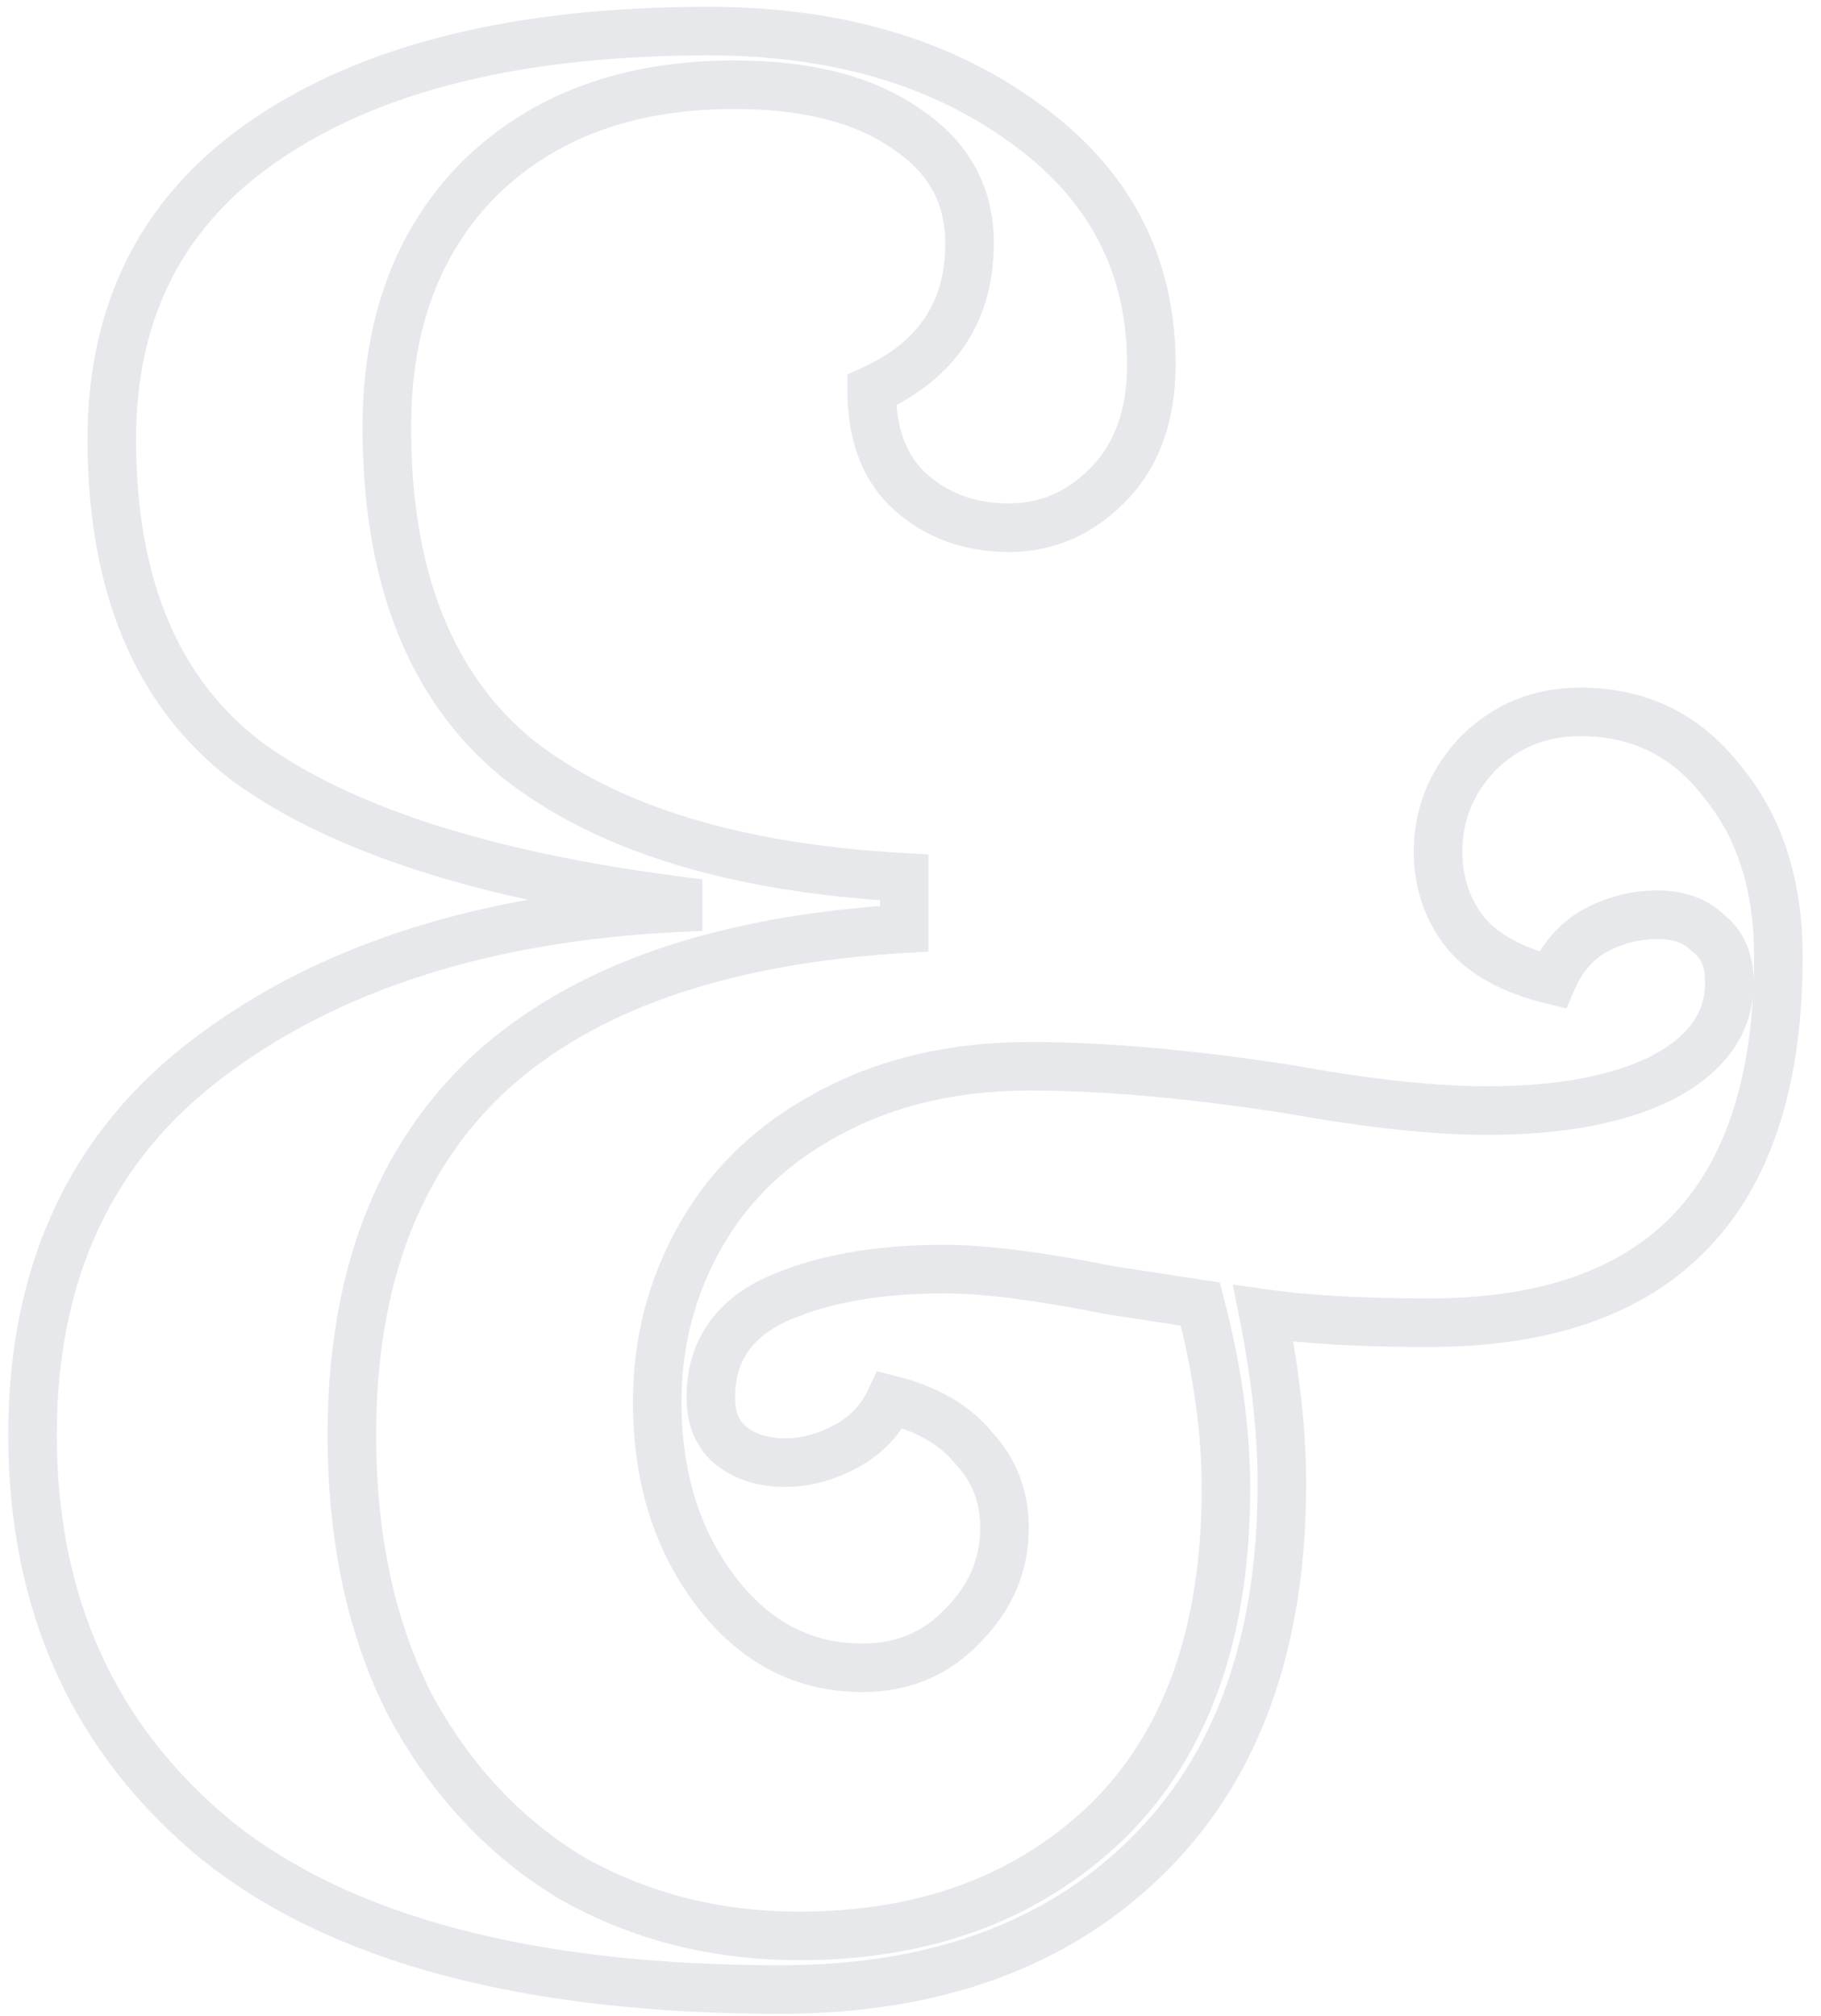 <?xml version="1.0" encoding="UTF-8"?> <svg xmlns="http://www.w3.org/2000/svg" width="75" height="83" viewBox="0 0 75 83" fill="none"> <path d="M8.924 75.776L8.289 76.548L8.3 76.557L8.924 75.776ZM8.636 43.52L9.236 44.32L9.238 44.319L8.636 43.52ZM27.932 37.376L27.981 38.375L28.932 38.329V37.376H27.932ZM27.932 37.088H28.932V36.209L28.06 36.096L27.932 37.088ZM10.268 31.424L9.67 32.226L9.678 32.231L9.686 32.237L10.268 31.424ZM11.036 5.696L11.594 6.526L11.597 6.524L11.036 5.696ZM42.14 5.024L41.555 5.835L41.562 5.84L42.14 5.024ZM45.596 20L46.303 20.707L46.303 20.707L45.596 20ZM35.9 16.064L35.488 15.153L34.9 15.419V16.064H35.9ZM37.34 5.312L36.765 6.13L36.775 6.137L36.786 6.144L37.34 5.312ZM19.772 7.328L19.074 6.612L19.065 6.621L19.772 7.328ZM21.308 31.232L20.674 32.005L20.681 32.011L20.689 32.017L21.308 31.232ZM37.244 36.128H38.244V35.181L37.299 35.13L37.244 36.128ZM37.244 38.24L37.303 39.238L38.244 39.182V38.24H37.244ZM20.156 44.192L19.48 43.455L19.474 43.461L20.156 44.192ZM16.892 70.208L16.002 70.662L16.007 70.673L16.013 70.684L16.892 70.208ZM23.516 77.312L22.999 78.168L23.01 78.175L23.022 78.181L23.516 77.312ZM45.596 75.008L46.289 75.729L46.296 75.722L45.596 75.008ZM49.436 53.696L50.404 53.443L50.237 52.807L49.588 52.708L49.436 53.696ZM45.692 53.12L45.496 54.101L45.518 54.105L45.54 54.108L45.692 53.12ZM31.964 53.504L31.555 52.591L31.543 52.597L31.964 53.504ZM30.14 59.552L29.526 60.341H29.526L30.14 59.552ZM34.844 59.552L35.318 60.432H35.318L34.844 59.552ZM36.668 57.632L36.911 56.662L36.107 56.461L35.76 57.213L36.668 57.632ZM40.124 59.648L39.343 60.273L39.366 60.301L39.392 60.328L40.124 59.648ZM39.644 66.944L38.937 66.237L38.927 66.247L38.917 66.257L39.644 66.944ZM29.468 65.504L28.671 66.108L29.468 65.504ZM34.172 45.824L34.639 46.708L34.648 46.704L34.172 45.824ZM53.18 44.864L53.357 43.88L53.346 43.878L53.335 43.876L53.18 44.864ZM68.444 44.384L68.891 45.279L68.904 45.272L68.444 44.384ZM70.364 38.432L69.657 39.139L69.701 39.183L69.75 39.221L70.364 38.432ZM65.66 38.336L65.186 37.456L65.171 37.464L65.156 37.472L65.66 38.336ZM63.932 40.352L63.699 41.324L64.519 41.521L64.851 40.746L63.932 40.352ZM60.38 38.432L59.599 39.057L59.61 39.07L59.621 39.083L60.38 38.432ZM60.86 31.04L60.153 30.333L60.143 30.343L60.133 30.353L60.86 31.04ZM70.94 32.192L70.147 32.8L70.158 32.815L70.17 32.83L70.94 32.192ZM52.028 54.08L52.17 53.09L50.77 52.89L51.048 54.276L52.028 54.08ZM47.228 76.448L46.527 75.735H46.527L47.228 76.448ZM32.156 80.92C21.892 80.92 14.415 78.888 9.549 74.995L8.3 76.557C13.674 80.856 21.685 82.92 32.156 82.92V80.92ZM9.56 75.004C4.751 71.047 2.34 65.771 2.34 59.072H0.34C0.34 66.325 2.985 72.184 8.289 76.548L9.56 75.004ZM2.34 59.072C2.34 52.629 4.653 47.757 9.236 44.32L8.036 42.72C2.891 46.579 0.34 52.075 0.34 59.072H2.34ZM9.238 44.319C13.965 40.758 20.188 38.752 27.981 38.375L27.884 36.377C19.805 36.768 13.163 38.858 8.035 42.721L9.238 44.319ZM28.932 37.376V37.088H26.932V37.376H28.932ZM28.06 36.096C20.189 35.081 14.493 33.222 10.851 30.611L9.686 32.237C13.723 35.13 19.804 37.047 27.804 38.08L28.06 36.096ZM10.866 30.622C7.414 28.048 5.604 23.945 5.604 18.08H3.604C3.604 24.375 5.57 29.168 9.67 32.226L10.866 30.622ZM5.604 18.08C5.604 13.021 7.596 9.212 11.594 6.526L10.479 4.866C5.901 7.94 3.604 12.387 3.604 18.08H5.604ZM11.597 6.524C15.722 3.734 21.546 2.28 29.18 2.28V0.28C21.326 0.28 15.055 1.77 10.476 4.868L11.597 6.524ZM29.18 2.28C34.2 2.28 38.303 3.486 41.555 5.835L42.726 4.213C39.065 1.57 34.528 0.28 29.18 0.28V2.28ZM41.562 5.84C44.829 8.157 46.42 11.186 46.42 15.008H48.42C48.42 10.51 46.491 6.883 42.719 4.208L41.562 5.84ZM46.42 15.008C46.42 16.919 45.877 18.305 44.889 19.293L46.303 20.707C47.748 19.262 48.42 17.321 48.42 15.008H46.42ZM44.889 19.293C43.912 20.27 42.818 20.728 41.564 20.728V22.728C43.383 22.728 44.976 22.034 46.303 20.707L44.889 19.293ZM41.564 20.728C40.181 20.728 39.08 20.32 38.194 19.538L36.871 21.038C38.161 22.176 39.748 22.728 41.564 22.728V20.728ZM38.194 19.538C37.378 18.818 36.9 17.719 36.9 16.064H34.9C34.9 18.121 35.511 19.838 36.871 21.038L38.194 19.538ZM36.312 16.975C37.79 16.307 38.96 15.389 39.756 14.195C40.555 12.997 40.932 11.589 40.932 10.016H38.932C38.932 11.259 38.638 12.267 38.092 13.085C37.545 13.907 36.699 14.605 35.488 15.153L36.312 16.975ZM40.932 10.016C40.932 7.679 39.886 5.807 37.895 4.48L36.786 6.144C38.251 7.121 38.932 8.385 38.932 10.016H40.932ZM37.916 4.494C35.962 3.119 33.366 2.488 30.236 2.488V4.488C33.122 4.488 35.263 5.073 36.765 6.13L37.916 4.494ZM30.236 2.488C25.676 2.488 21.919 3.837 19.074 6.612L20.471 8.044C22.873 5.699 26.093 4.488 30.236 4.488V2.488ZM19.065 6.621C16.284 9.403 14.932 13.099 14.932 17.6H16.932C16.932 13.525 18.141 10.373 20.479 8.035L19.065 6.621ZM14.932 17.6C14.932 23.939 16.788 28.813 20.674 32.005L21.943 30.459C18.66 27.763 16.932 23.549 16.932 17.6H14.932ZM20.689 32.017C24.561 35.074 30.105 36.736 37.189 37.127L37.299 35.13C30.431 34.752 25.351 33.15 21.928 30.447L20.689 32.017ZM36.244 36.128V38.24H38.244V36.128H36.244ZM37.185 37.242C29.505 37.697 23.552 39.723 19.48 43.455L20.832 44.929C24.441 41.621 29.88 39.679 37.303 39.238L37.185 37.242ZM19.474 43.461C15.449 47.213 13.492 52.466 13.492 59.072H15.492C15.492 52.878 17.312 48.211 20.838 44.923L19.474 43.461ZM13.492 59.072C13.492 63.484 14.316 67.358 16.002 70.662L17.783 69.754C16.269 66.786 15.492 63.236 15.492 59.072H13.492ZM16.013 70.684C17.754 73.899 20.082 76.404 22.999 78.168L24.034 76.456C21.447 74.892 19.358 72.661 17.771 69.732L16.013 70.684ZM23.022 78.181C25.999 79.873 29.307 80.712 32.924 80.712V78.712C29.629 78.712 26.666 77.951 24.01 76.442L23.022 78.181ZM32.924 80.712C38.326 80.712 42.812 79.07 46.289 75.729L44.903 74.287C41.853 77.218 37.891 78.712 32.924 78.712V80.712ZM46.296 75.722C49.805 72.282 51.492 67.416 51.492 61.28H49.492C49.492 67.048 47.915 71.334 44.896 74.294L46.296 75.722ZM51.492 61.28C51.492 58.813 51.126 56.2 50.404 53.443L48.469 53.949C49.155 56.569 49.492 59.011 49.492 61.28H51.492ZM49.588 52.708L45.844 52.132L45.54 54.108L49.284 54.684L49.588 52.708ZM45.888 52.139C42.985 51.559 40.638 51.256 38.876 51.256V53.256C40.443 53.256 42.64 53.529 45.496 54.101L45.888 52.139ZM38.876 51.256C36.03 51.256 33.577 51.685 31.555 52.592L32.373 54.416C34.064 53.659 36.218 53.256 38.876 53.256V51.256ZM31.543 52.597C30.518 53.073 29.687 53.725 29.116 54.581C28.543 55.441 28.276 56.441 28.276 57.536H30.276C30.276 56.775 30.457 56.175 30.78 55.691C31.106 55.203 31.619 54.767 32.385 54.411L31.543 52.597ZM28.276 57.536C28.276 58.663 28.651 59.661 29.526 60.341L30.754 58.763C30.477 58.547 30.276 58.201 30.276 57.536H28.276ZM29.526 60.341C30.315 60.955 31.282 61.224 32.348 61.224V59.224C31.623 59.224 31.118 59.045 30.754 58.763L29.526 60.341ZM32.348 61.224C33.367 61.224 34.361 60.948 35.318 60.432L34.37 58.672C33.664 59.052 32.993 59.224 32.348 59.224V61.224ZM35.318 60.432C36.335 59.885 37.098 59.086 37.576 58.051L35.76 57.213C35.47 57.842 35.018 58.323 34.37 58.672L35.318 60.432ZM36.426 58.602C37.811 58.948 38.747 59.527 39.343 60.273L40.905 59.023C39.965 57.849 38.598 57.084 36.911 56.662L36.426 58.602ZM39.392 60.328C40.043 61.03 40.372 61.871 40.372 62.912H42.372C42.372 61.393 41.87 60.058 40.857 58.968L39.392 60.328ZM40.372 62.912C40.372 64.165 39.914 65.26 38.937 66.237L40.351 67.651C41.678 66.324 42.372 64.731 42.372 62.912H40.372ZM38.917 66.257C38.029 67.198 36.921 67.672 35.516 67.672V69.672C37.44 69.672 39.084 68.994 40.371 67.631L38.917 66.257ZM35.516 67.672C33.428 67.672 31.696 66.788 30.265 64.9L28.671 66.108C30.441 68.444 32.74 69.672 35.516 69.672V67.672ZM30.265 64.9C28.817 62.989 28.068 60.618 28.068 57.728H26.068C26.068 60.982 26.919 63.795 28.671 66.108L30.265 64.9ZM28.068 57.728C28.068 55.403 28.632 53.271 29.759 51.315L28.026 50.317C26.72 52.585 26.068 55.061 26.068 57.728H28.068ZM29.759 51.315C30.874 49.378 32.49 47.843 34.639 46.708L33.706 44.94C31.247 46.237 29.342 48.03 28.026 50.317L29.759 51.315ZM34.648 46.704C36.847 45.515 39.431 44.904 42.428 44.904V42.904C39.154 42.904 36.233 43.573 33.697 44.944L34.648 46.704ZM42.428 44.904C45.434 44.904 48.965 45.217 53.026 45.852L53.335 43.876C49.204 43.231 45.566 42.904 42.428 42.904V44.904ZM53.003 45.848C56.236 46.43 58.987 46.728 61.244 46.728V44.728C59.149 44.728 56.525 44.45 53.357 43.88L53.003 45.848ZM61.244 46.728C64.336 46.728 66.909 46.27 68.891 45.278L67.997 43.49C66.396 44.29 64.168 44.728 61.244 44.728V46.728ZM68.904 45.272C70.991 44.193 72.228 42.587 72.228 40.448H70.228C70.228 41.637 69.61 42.655 67.985 43.496L68.904 45.272ZM72.228 40.448C72.228 39.321 71.853 38.323 70.978 37.643L69.75 39.221C70.027 39.437 70.228 39.783 70.228 40.448H72.228ZM71.071 37.725C70.329 36.983 69.347 36.664 68.252 36.664V38.664C68.95 38.664 69.375 38.857 69.657 39.139L71.071 37.725ZM68.252 36.664C67.182 36.664 66.156 36.934 65.186 37.456L66.134 39.217C66.829 38.843 67.531 38.664 68.252 38.664V36.664ZM65.156 37.472C64.185 38.039 63.473 38.885 63.013 39.958L64.851 40.746C65.159 40.027 65.599 39.529 66.164 39.2L65.156 37.472ZM64.166 39.38C62.692 39.026 61.726 38.465 61.139 37.781L59.621 39.083C60.571 40.191 61.973 40.91 63.699 41.324L64.166 39.38ZM61.161 37.807C60.541 37.032 60.228 36.135 60.228 35.072H58.228C58.228 36.569 58.683 37.912 59.599 39.057L61.161 37.807ZM60.228 35.072C60.228 33.8 60.668 32.7 61.587 31.727L60.133 30.353C58.876 31.684 58.228 33.272 58.228 35.072H60.228ZM61.567 31.747C62.527 30.787 63.679 30.312 65.084 30.312V28.312C63.161 28.312 61.497 28.989 60.153 30.333L61.567 31.747ZM65.084 30.312C67.207 30.312 68.865 31.129 70.147 32.8L71.734 31.584C70.071 29.415 67.825 28.312 65.084 28.312V30.312ZM70.17 32.83C71.527 34.469 72.244 36.627 72.244 39.392H74.244C74.244 36.269 73.426 33.627 71.711 31.554L70.17 32.83ZM72.244 39.392C72.244 44.273 71.078 47.748 68.921 50.005C66.773 52.254 63.478 53.464 58.844 53.464V55.464C63.81 55.464 67.716 54.162 70.367 51.387C73.011 48.62 74.244 44.559 74.244 39.392H72.244ZM58.844 53.464C56.118 53.464 53.897 53.337 52.17 53.09L51.887 55.07C53.743 55.335 56.067 55.464 58.844 55.464V53.464ZM51.048 54.276C51.55 56.786 51.796 59.055 51.796 61.088H53.796C53.796 58.897 53.531 56.494 53.009 53.884L51.048 54.276ZM51.796 61.088C51.796 67.487 50 72.322 46.527 75.735L47.929 77.161C51.88 73.278 53.796 67.873 53.796 61.088H51.796ZM46.527 75.735C43.041 79.16 38.291 80.92 32.156 80.92V82.92C38.694 82.92 43.991 81.031 47.929 77.161L46.527 75.735Z" fill="#D0D2DB" fill-opacity="0.5"></path> </svg> 